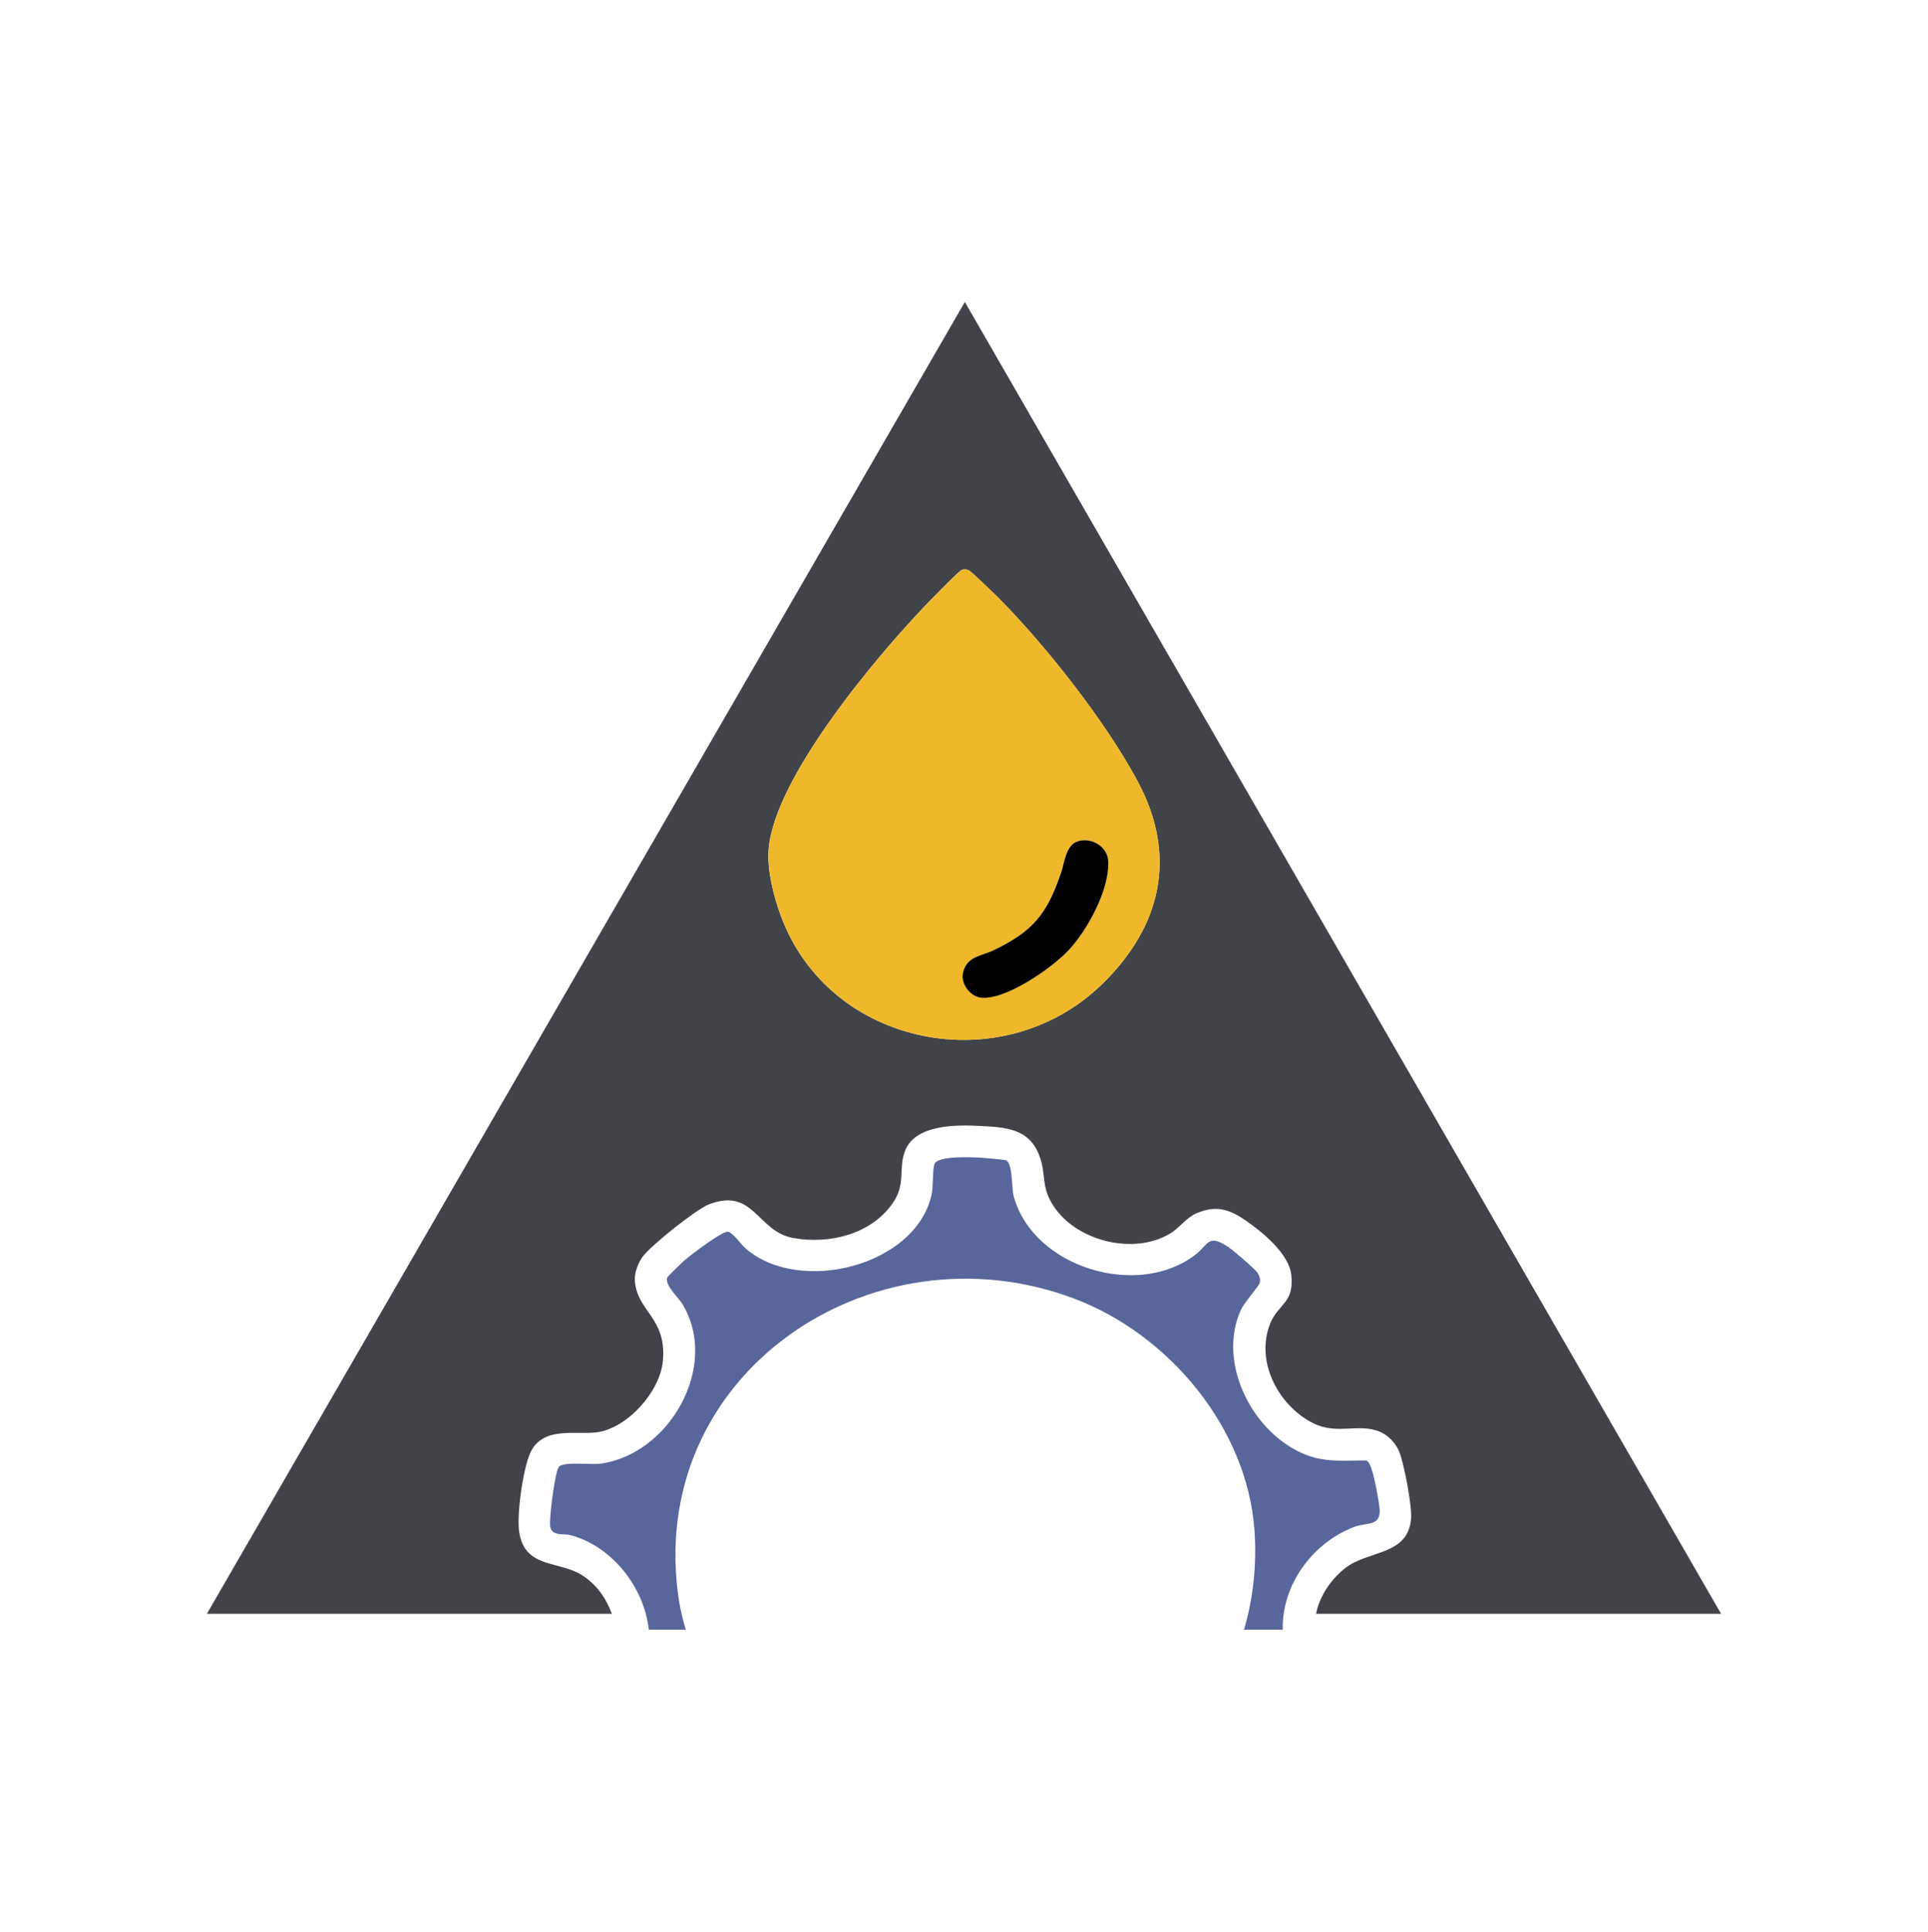 <?xml version="1.0" encoding="UTF-8"?>
<svg id="Layer_1" xmlns="http://www.w3.org/2000/svg" version="1.1" viewBox="0 0 525.36 526.32">
  <!-- Generator: Adobe Illustrator 29.8.1, SVG Export Plug-In . SVG Version: 2.1.1 Build 2)  -->
  <defs>
    <style>
      .st0 {
        fill: #efb82b;
      }

      .st1 {
        fill: #404348;
      }

      .st2 {
        fill: #58669b;
      }
    </style>
  </defs>
  <path class="st1" d="M56.37,439.72L262.91,82.28l206.07,357.44h-110.35c.86-4.79,4.11-9.48,7.93-12.46,6.34-4.95,16.92-3.32,17.93-13.26.35-3.48-1.83-14.87-3.16-18.32-.93-2.4-3.05-4.64-5.42-5.61-5.68-2.34-11.51.92-17.93-2.22-9.53-4.66-16-16.82-11.9-27.13,2.25-5.67,6.59-5.45,5.79-13.3-.59-5.8-7.83-11.7-12.45-14.89s-8.18-4.15-13.4-1.95c-2.63,1.11-4.67,3.99-7.04,5.44-9.71,5.94-24.89,2.39-31.46-6.77-4.08-5.69-2.26-8.96-4.32-14.4-2.76-7.3-9.02-7.7-15.94-8.05-6.59-.34-18.15-.54-20.77,7.11-1.69,4.93.38,8.79-3.28,13.99-5.92,8.43-17.25,11.2-27.1,9.41s-10.68-13.93-23-9.13c-3.39,1.32-15.8,11.21-17.96,14.19-1.19,1.64-2.28,4.32-2.17,6.37.45,8.62,8.78,10.16,7.65,22.13-.79,8.33-9.64,18.29-18.03,19.39-5.87.77-14.9-1.82-18.19,5.8-1.92,4.45-3.71,16.9-2.9,21.62,1.71,9.92,11.1,7.4,17.5,11.77,3.74,2.56,6.15,6.03,7.72,10.27H56.37ZM300.3,268.16c16.15-15.72,20.65-34.94,9.64-55.39-8.81-16.35-25.01-36.95-38.14-50.14-.93-.93-7.22-6.96-7.7-7.18-.7-.33-1.3-.39-2.05-.16s-8.92,8.66-10.19,9.99c-13.42,14.07-41.19,47.1-42.45,66.46-.36,5.56,1.42,12.55,3.34,17.76,13.21,35.88,60.42,45.06,87.53,18.66Z"/>
  <path class="st2" d="M349.52,444.04h-10.56c2.59-8.59,3.52-18.11,2.87-27.1-2.04-28.2-23.62-53.51-49.15-63.12-55.36-20.85-117.37,20.99-107.61,82.66.38,2.4,1.12,5.21,1.8,7.56h-10.08c-1.24-11.57-10.06-22.82-21.46-25.8-1.73-.45-4.88.43-5.4-2.28-.38-1.98,1.32-15.18,2.38-16.31,1.38-1.48,8.6-.51,11.17-.83,18.82-2.38,32.87-26.68,22.35-43.69-.99-1.6-4.82-5.11-4.01-7.03.16-.38,3.9-3.98,4.57-4.58,1.74-1.54,10.03-7.82,11.81-7.92,1.26-.07,3.71,3.45,4.99,4.57,14.52,12.67,46.24,4.93,50.65-14.61.51-2.27.23-6.71.77-8.35.78-2.4,10.36-1.9,12.66-1.77,1.04.06,6.64.55,6.94.73,1.83,1.11,1.35,7.42,2.06,9.94,5.37,19.21,33.5,27.76,49.24,15.93,3.9-2.93,3.52-5.99,9.12-2.32,1.27.83,7.59,6.2,8.13,7.22.47.9.77,1.68.46,2.71-.26.89-4.21,5.29-5.14,7.36-6.57,14.66,3.52,33.98,18,39.46,5.45,2.07,10.75,1.43,16.26,1.45.87.66,1.09,1.48,1.43,2.44.74,2.08,1.98,8.57,2.16,10.81.38,4.77-3.51,3.62-6.72,4.8-11.36,4.17-19.99,15.77-19.67,28.07Z"/>
  <path class="st0" d="M300.3,268.16c-27.12,26.4-74.32,17.21-87.53-18.66-1.92-5.2-3.7-12.2-3.34-17.76,1.25-19.37,29.03-52.39,42.45-66.46,1.27-1.33,9.46-9.77,10.19-9.99s1.34-.16,2.05.16c.48.22,6.76,6.24,7.7,7.18,13.13,13.19,29.34,33.78,38.14,50.14,11.01,20.45,6.5,39.66-9.64,55.39ZM293.72,229.2c-3.29.98-3.68,5.91-4.53,8.42-3.85,11.36-7.63,16.11-18.51,21.31-3.31,1.58-7.26,1.58-8.28,6.12-.67,2.94,1.86,6.39,4.82,6.76,6.63.85,19.26-7.97,23.78-12.72,5.24-5.5,11.35-16.66,10.99-24.41-.19-4.02-4.47-6.62-8.27-5.49Z"/>
  <path d="M293.72,229.2c3.8-1.13,8.08,1.47,8.27,5.49.36,7.75-5.75,18.91-10.99,24.41-4.52,4.75-17.15,13.57-23.78,12.72-2.96-.38-5.48-3.83-4.82-6.76,1.03-4.54,4.98-4.54,8.28-6.12,10.88-5.2,14.66-9.95,18.51-21.31.85-2.51,1.24-7.44,4.53-8.42Z"/>
</svg>